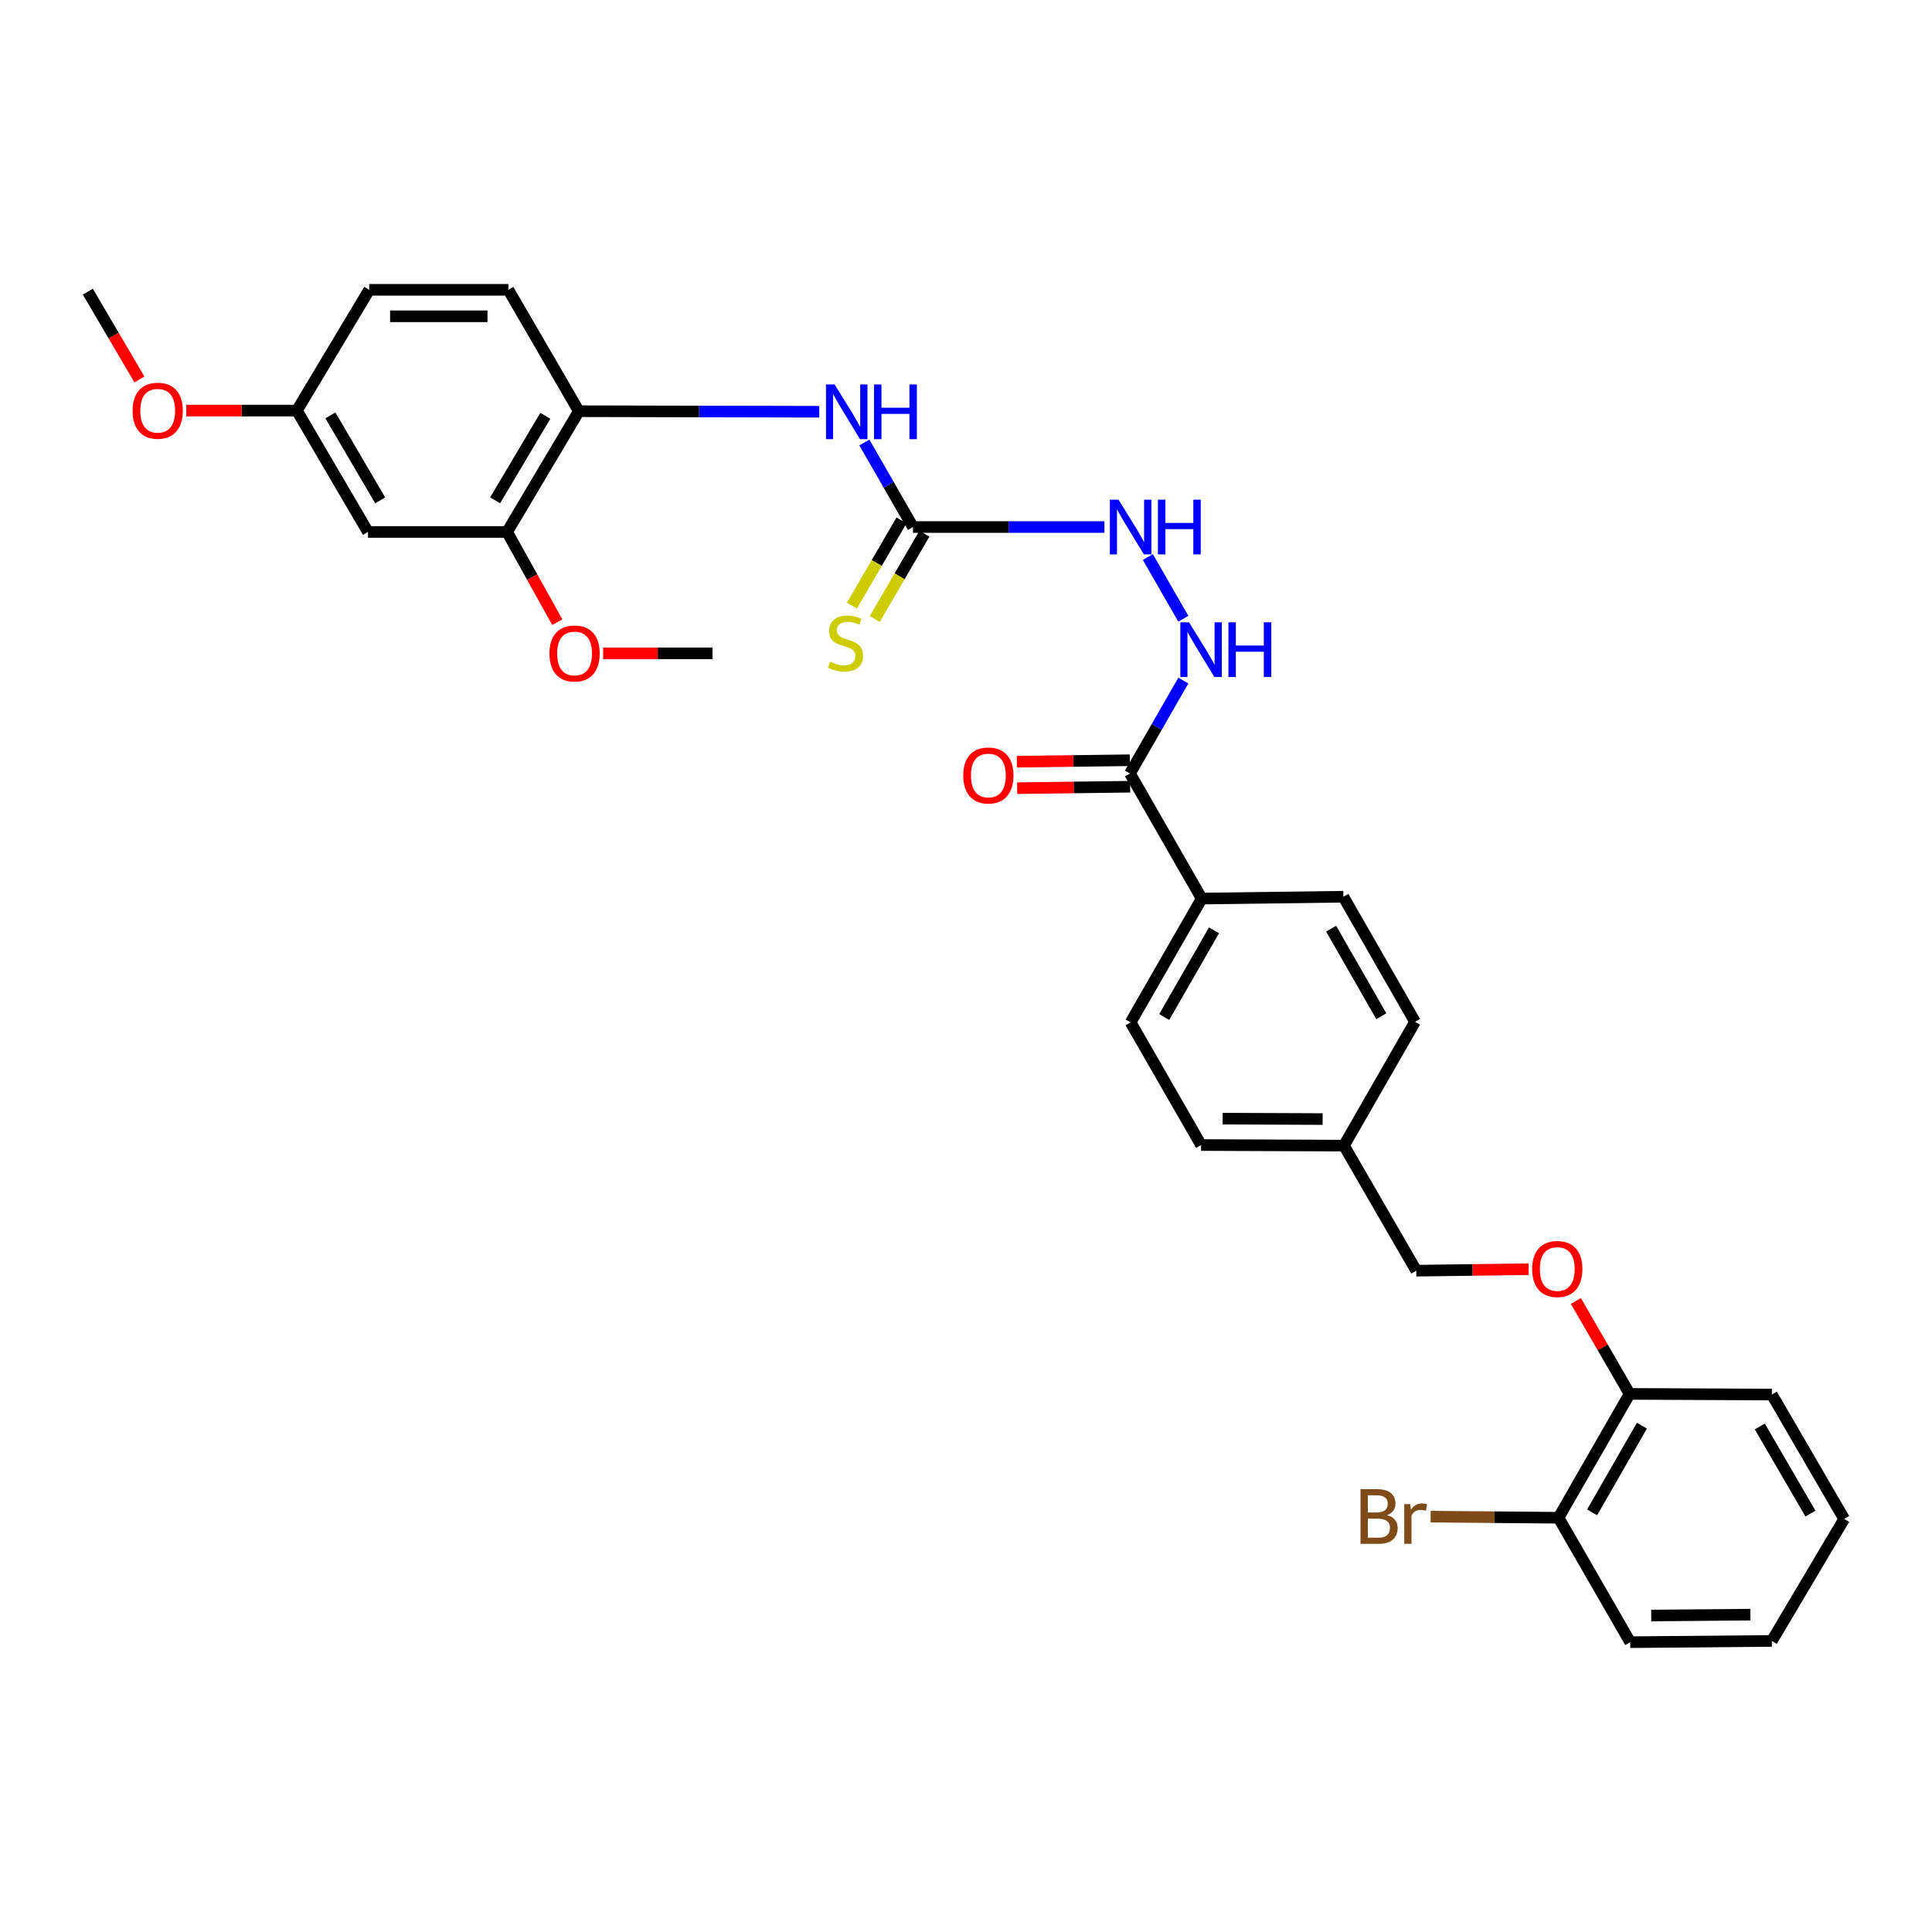 <?xml version='1.0' encoding='iso-8859-1'?>
<svg version='1.1' baseProfile='full'
              xmlns='http://www.w3.org/2000/svg'
                      xmlns:rdkit='http://www.rdkit.org/xml'
                      xmlns:xlink='http://www.w3.org/1999/xlink'
                  xml:space='preserve'
width='1000px' height='1000px' viewBox='0 0 1000 1000'>
<!-- END OF HEADER -->
<rect style='opacity:1.0;fill:#FFFFFF;stroke:none' width='1000' height='1000' x='0' y='0'> </rect>
<path class='bond-1' d='M 472.544,272.796 L 459.968,250.915' style='fill:none;fill-rule:evenodd;stroke:#000000;stroke-width:6px;stroke-linecap:butt;stroke-linejoin:miter;stroke-opacity:1' />
<path class='bond-1' d='M 459.968,250.915 L 447.392,229.034' style='fill:none;fill-rule:evenodd;stroke:#0000FF;stroke-width:6px;stroke-linecap:butt;stroke-linejoin:miter;stroke-opacity:1' />
<path class='bond-5' d='M 472.544,272.796 L 522.094,272.796' style='fill:none;fill-rule:evenodd;stroke:#000000;stroke-width:6px;stroke-linecap:butt;stroke-linejoin:miter;stroke-opacity:1' />
<path class='bond-5' d='M 522.094,272.796 L 571.645,272.796' style='fill:none;fill-rule:evenodd;stroke:#0000FF;stroke-width:6px;stroke-linecap:butt;stroke-linejoin:miter;stroke-opacity:1' />
<path class='bond-7' d='M 466.621,269.349 L 453.782,291.414' style='fill:none;fill-rule:evenodd;stroke:#000000;stroke-width:6px;stroke-linecap:butt;stroke-linejoin:miter;stroke-opacity:1' />
<path class='bond-7' d='M 453.782,291.414 L 440.943,313.478' style='fill:none;fill-rule:evenodd;stroke:#CCCC00;stroke-width:6px;stroke-linecap:butt;stroke-linejoin:miter;stroke-opacity:1' />
<path class='bond-7' d='M 478.467,276.242 L 465.628,298.307' style='fill:none;fill-rule:evenodd;stroke:#000000;stroke-width:6px;stroke-linecap:butt;stroke-linejoin:miter;stroke-opacity:1' />
<path class='bond-7' d='M 465.628,298.307 L 452.789,320.371' style='fill:none;fill-rule:evenodd;stroke:#CCCC00;stroke-width:6px;stroke-linecap:butt;stroke-linejoin:miter;stroke-opacity:1' />
<path class='bond-0' d='M 584.874,400.355 L 598.684,376.311' style='fill:none;fill-rule:evenodd;stroke:#000000;stroke-width:6px;stroke-linecap:butt;stroke-linejoin:miter;stroke-opacity:1' />
<path class='bond-0' d='M 598.684,376.311 L 612.494,352.267' style='fill:none;fill-rule:evenodd;stroke:#0000FF;stroke-width:6px;stroke-linecap:butt;stroke-linejoin:miter;stroke-opacity:1' />
<path class='bond-8' d='M 584.874,400.355 L 622,465.097' style='fill:none;fill-rule:evenodd;stroke:#000000;stroke-width:6px;stroke-linecap:butt;stroke-linejoin:miter;stroke-opacity:1' />
<path class='bond-10' d='M 584.785,393.502 L 555.551,393.882' style='fill:none;fill-rule:evenodd;stroke:#000000;stroke-width:6px;stroke-linecap:butt;stroke-linejoin:miter;stroke-opacity:1' />
<path class='bond-10' d='M 555.551,393.882 L 526.317,394.262' style='fill:none;fill-rule:evenodd;stroke:#FF0000;stroke-width:6px;stroke-linecap:butt;stroke-linejoin:miter;stroke-opacity:1' />
<path class='bond-10' d='M 584.963,407.207 L 555.729,407.586' style='fill:none;fill-rule:evenodd;stroke:#000000;stroke-width:6px;stroke-linecap:butt;stroke-linejoin:miter;stroke-opacity:1' />
<path class='bond-10' d='M 555.729,407.586 L 526.495,407.966' style='fill:none;fill-rule:evenodd;stroke:#FF0000;stroke-width:6px;stroke-linecap:butt;stroke-linejoin:miter;stroke-opacity:1' />
<path class='bond-2' d='M 424.059,213.123 L 361.836,212.983' style='fill:none;fill-rule:evenodd;stroke:#0000FF;stroke-width:6px;stroke-linecap:butt;stroke-linejoin:miter;stroke-opacity:1' />
<path class='bond-2' d='M 361.836,212.983 L 299.613,212.843' style='fill:none;fill-rule:evenodd;stroke:#000000;stroke-width:6px;stroke-linecap:butt;stroke-linejoin:miter;stroke-opacity:1' />
<path class='bond-4' d='M 299.613,212.843 L 262.486,275.339' style='fill:none;fill-rule:evenodd;stroke:#000000;stroke-width:6px;stroke-linecap:butt;stroke-linejoin:miter;stroke-opacity:1' />
<path class='bond-4' d='M 282.261,215.217 L 256.272,258.965' style='fill:none;fill-rule:evenodd;stroke:#000000;stroke-width:6px;stroke-linecap:butt;stroke-linejoin:miter;stroke-opacity:1' />
<path class='bond-13' d='M 299.613,212.843 L 263.126,150.011' style='fill:none;fill-rule:evenodd;stroke:#000000;stroke-width:6px;stroke-linecap:butt;stroke-linejoin:miter;stroke-opacity:1' />
<path class='bond-3' d='M 612.495,320.269 L 594.13,288.325' style='fill:none;fill-rule:evenodd;stroke:#0000FF;stroke-width:6px;stroke-linecap:butt;stroke-linejoin:miter;stroke-opacity:1' />
<path class='bond-6' d='M 262.486,275.339 L 190.465,275.339' style='fill:none;fill-rule:evenodd;stroke:#000000;stroke-width:6px;stroke-linecap:butt;stroke-linejoin:miter;stroke-opacity:1' />
<path class='bond-21' d='M 262.486,275.339 L 275.464,298.692' style='fill:none;fill-rule:evenodd;stroke:#000000;stroke-width:6px;stroke-linecap:butt;stroke-linejoin:miter;stroke-opacity:1' />
<path class='bond-21' d='M 275.464,298.692 L 288.441,322.046' style='fill:none;fill-rule:evenodd;stroke:#FF0000;stroke-width:6px;stroke-linecap:butt;stroke-linejoin:miter;stroke-opacity:1' />
<path class='bond-31' d='M 190.465,275.339 L 153.666,212.515' style='fill:none;fill-rule:evenodd;stroke:#000000;stroke-width:6px;stroke-linecap:butt;stroke-linejoin:miter;stroke-opacity:1' />
<path class='bond-31' d='M 196.771,258.988 L 171.012,215.012' style='fill:none;fill-rule:evenodd;stroke:#000000;stroke-width:6px;stroke-linecap:butt;stroke-linejoin:miter;stroke-opacity:1' />
<path class='bond-14' d='M 622,465.097 L 585.202,529.192' style='fill:none;fill-rule:evenodd;stroke:#000000;stroke-width:6px;stroke-linecap:butt;stroke-linejoin:miter;stroke-opacity:1' />
<path class='bond-14' d='M 628.366,481.535 L 602.607,526.402' style='fill:none;fill-rule:evenodd;stroke:#000000;stroke-width:6px;stroke-linecap:butt;stroke-linejoin:miter;stroke-opacity:1' />
<path class='bond-15' d='M 622,465.097 L 695.316,464.145' style='fill:none;fill-rule:evenodd;stroke:#000000;stroke-width:6px;stroke-linecap:butt;stroke-linejoin:miter;stroke-opacity:1' />
<path class='bond-9' d='M 791.216,656.944 L 762.138,657.324' style='fill:none;fill-rule:evenodd;stroke:#FF0000;stroke-width:6px;stroke-linecap:butt;stroke-linejoin:miter;stroke-opacity:1' />
<path class='bond-9' d='M 762.138,657.324 L 733.059,657.703' style='fill:none;fill-rule:evenodd;stroke:#000000;stroke-width:6px;stroke-linecap:butt;stroke-linejoin:miter;stroke-opacity:1' />
<path class='bond-11' d='M 815.661,673.381 L 829.574,697.429' style='fill:none;fill-rule:evenodd;stroke:#FF0000;stroke-width:6px;stroke-linecap:butt;stroke-linejoin:miter;stroke-opacity:1' />
<path class='bond-11' d='M 829.574,697.429 L 843.486,721.478' style='fill:none;fill-rule:evenodd;stroke:#000000;stroke-width:6px;stroke-linecap:butt;stroke-linejoin:miter;stroke-opacity:1' />
<path class='bond-12' d='M 843.486,721.478 L 806.68,785.581' style='fill:none;fill-rule:evenodd;stroke:#000000;stroke-width:6px;stroke-linecap:butt;stroke-linejoin:miter;stroke-opacity:1' />
<path class='bond-12' d='M 849.851,737.918 L 824.086,782.79' style='fill:none;fill-rule:evenodd;stroke:#000000;stroke-width:6px;stroke-linecap:butt;stroke-linejoin:miter;stroke-opacity:1' />
<path class='bond-25' d='M 843.486,721.478 L 917.107,721.806' style='fill:none;fill-rule:evenodd;stroke:#000000;stroke-width:6px;stroke-linecap:butt;stroke-linejoin:miter;stroke-opacity:1' />
<path class='bond-19' d='M 806.68,785.581 L 773.584,785.295' style='fill:none;fill-rule:evenodd;stroke:#000000;stroke-width:6px;stroke-linecap:butt;stroke-linejoin:miter;stroke-opacity:1' />
<path class='bond-19' d='M 773.584,785.295 L 740.488,785.009' style='fill:none;fill-rule:evenodd;stroke:#7F4C19;stroke-width:6px;stroke-linecap:butt;stroke-linejoin:miter;stroke-opacity:1' />
<path class='bond-26' d='M 806.68,785.581 L 843.799,849.989' style='fill:none;fill-rule:evenodd;stroke:#000000;stroke-width:6px;stroke-linecap:butt;stroke-linejoin:miter;stroke-opacity:1' />
<path class='bond-20' d='M 263.126,150.011 L 191.104,150.011' style='fill:none;fill-rule:evenodd;stroke:#000000;stroke-width:6px;stroke-linecap:butt;stroke-linejoin:miter;stroke-opacity:1' />
<path class='bond-20' d='M 252.323,163.716 L 201.908,163.716' style='fill:none;fill-rule:evenodd;stroke:#000000;stroke-width:6px;stroke-linecap:butt;stroke-linejoin:miter;stroke-opacity:1' />
<path class='bond-22' d='M 585.202,529.192 L 621.688,592.671' style='fill:none;fill-rule:evenodd;stroke:#000000;stroke-width:6px;stroke-linecap:butt;stroke-linejoin:miter;stroke-opacity:1' />
<path class='bond-23' d='M 695.316,464.145 L 732.42,528.88' style='fill:none;fill-rule:evenodd;stroke:#000000;stroke-width:6px;stroke-linecap:butt;stroke-linejoin:miter;stroke-opacity:1' />
<path class='bond-23' d='M 688.991,480.671 L 714.964,525.985' style='fill:none;fill-rule:evenodd;stroke:#000000;stroke-width:6px;stroke-linecap:butt;stroke-linejoin:miter;stroke-opacity:1' />
<path class='bond-16' d='M 153.666,212.515 L 191.104,150.011' style='fill:none;fill-rule:evenodd;stroke:#000000;stroke-width:6px;stroke-linecap:butt;stroke-linejoin:miter;stroke-opacity:1' />
<path class='bond-24' d='M 153.666,212.515 L 125.048,212.515' style='fill:none;fill-rule:evenodd;stroke:#000000;stroke-width:6px;stroke-linecap:butt;stroke-linejoin:miter;stroke-opacity:1' />
<path class='bond-24' d='M 125.048,212.515 L 96.43,212.515' style='fill:none;fill-rule:evenodd;stroke:#FF0000;stroke-width:6px;stroke-linecap:butt;stroke-linejoin:miter;stroke-opacity:1' />
<path class='bond-17' d='M 733.059,657.703 L 695.629,592.968' style='fill:none;fill-rule:evenodd;stroke:#000000;stroke-width:6px;stroke-linecap:butt;stroke-linejoin:miter;stroke-opacity:1' />
<path class='bond-18' d='M 695.629,592.968 L 621.688,592.671' style='fill:none;fill-rule:evenodd;stroke:#000000;stroke-width:6px;stroke-linecap:butt;stroke-linejoin:miter;stroke-opacity:1' />
<path class='bond-18' d='M 684.593,579.218 L 632.834,579.01' style='fill:none;fill-rule:evenodd;stroke:#000000;stroke-width:6px;stroke-linecap:butt;stroke-linejoin:miter;stroke-opacity:1' />
<path class='bond-32' d='M 695.629,592.968 L 732.42,528.88' style='fill:none;fill-rule:evenodd;stroke:#000000;stroke-width:6px;stroke-linecap:butt;stroke-linejoin:miter;stroke-opacity:1' />
<path class='bond-27' d='M 312.182,338.163 L 340.488,338.163' style='fill:none;fill-rule:evenodd;stroke:#FF0000;stroke-width:6px;stroke-linecap:butt;stroke-linejoin:miter;stroke-opacity:1' />
<path class='bond-27' d='M 340.488,338.163 L 368.794,338.163' style='fill:none;fill-rule:evenodd;stroke:#000000;stroke-width:6px;stroke-linecap:butt;stroke-linejoin:miter;stroke-opacity:1' />
<path class='bond-28' d='M 72.164,196.41 L 58.809,173.687' style='fill:none;fill-rule:evenodd;stroke:#FF0000;stroke-width:6px;stroke-linecap:butt;stroke-linejoin:miter;stroke-opacity:1' />
<path class='bond-28' d='M 58.809,173.687 L 45.455,150.963' style='fill:none;fill-rule:evenodd;stroke:#000000;stroke-width:6px;stroke-linecap:butt;stroke-linejoin:miter;stroke-opacity:1' />
<path class='bond-30' d='M 917.107,721.806 L 954.545,786.213' style='fill:none;fill-rule:evenodd;stroke:#000000;stroke-width:6px;stroke-linecap:butt;stroke-linejoin:miter;stroke-opacity:1' />
<path class='bond-30' d='M 910.874,738.354 L 937.081,783.44' style='fill:none;fill-rule:evenodd;stroke:#000000;stroke-width:6px;stroke-linecap:butt;stroke-linejoin:miter;stroke-opacity:1' />
<path class='bond-33' d='M 843.799,849.989 L 917.107,849.349' style='fill:none;fill-rule:evenodd;stroke:#000000;stroke-width:6px;stroke-linecap:butt;stroke-linejoin:miter;stroke-opacity:1' />
<path class='bond-33' d='M 854.675,836.188 L 905.991,835.74' style='fill:none;fill-rule:evenodd;stroke:#000000;stroke-width:6px;stroke-linecap:butt;stroke-linejoin:miter;stroke-opacity:1' />
<path class='bond-29' d='M 917.107,849.349 L 954.545,786.213' style='fill:none;fill-rule:evenodd;stroke:#000000;stroke-width:6px;stroke-linecap:butt;stroke-linejoin:miter;stroke-opacity:1' />
<path  class='atom-2' d='M 432.005 198.995
L 441.285 213.995
Q 442.205 215.475, 443.685 218.155
Q 445.165 220.835, 445.245 220.995
L 445.245 198.995
L 449.005 198.995
L 449.005 227.315
L 445.125 227.315
L 435.165 210.915
Q 434.005 208.995, 432.765 206.795
Q 431.565 204.595, 431.205 203.915
L 431.205 227.315
L 427.525 227.315
L 427.525 198.995
L 432.005 198.995
' fill='#0000FF'/>
<path  class='atom-2' d='M 452.405 198.995
L 456.245 198.995
L 456.245 211.035
L 470.725 211.035
L 470.725 198.995
L 474.565 198.995
L 474.565 227.315
L 470.725 227.315
L 470.725 214.235
L 456.245 214.235
L 456.245 227.315
L 452.405 227.315
L 452.405 198.995
' fill='#0000FF'/>
<path  class='atom-4' d='M 615.428 322.099
L 624.708 337.099
Q 625.628 338.579, 627.108 341.259
Q 628.588 343.939, 628.668 344.099
L 628.668 322.099
L 632.428 322.099
L 632.428 350.419
L 628.548 350.419
L 618.588 334.019
Q 617.428 332.099, 616.188 329.899
Q 614.988 327.699, 614.628 327.019
L 614.628 350.419
L 610.948 350.419
L 610.948 322.099
L 615.428 322.099
' fill='#0000FF'/>
<path  class='atom-4' d='M 635.828 322.099
L 639.668 322.099
L 639.668 334.139
L 654.148 334.139
L 654.148 322.099
L 657.988 322.099
L 657.988 350.419
L 654.148 350.419
L 654.148 337.339
L 639.668 337.339
L 639.668 350.419
L 635.828 350.419
L 635.828 322.099
' fill='#0000FF'/>
<path  class='atom-6' d='M 578.942 258.636
L 588.222 273.636
Q 589.142 275.116, 590.622 277.796
Q 592.102 280.476, 592.182 280.636
L 592.182 258.636
L 595.942 258.636
L 595.942 286.956
L 592.062 286.956
L 582.102 270.556
Q 580.942 268.636, 579.702 266.436
Q 578.502 264.236, 578.142 263.556
L 578.142 286.956
L 574.462 286.956
L 574.462 258.636
L 578.942 258.636
' fill='#0000FF'/>
<path  class='atom-6' d='M 599.342 258.636
L 603.182 258.636
L 603.182 270.676
L 617.662 270.676
L 617.662 258.636
L 621.502 258.636
L 621.502 286.956
L 617.662 286.956
L 617.662 273.876
L 603.182 273.876
L 603.182 286.956
L 599.342 286.956
L 599.342 258.636
' fill='#0000FF'/>
<path  class='atom-8' d='M 429.641 342.5
Q 429.961 342.62, 431.281 343.18
Q 432.601 343.74, 434.041 344.1
Q 435.521 344.42, 436.961 344.42
Q 439.641 344.42, 441.201 343.14
Q 442.761 341.82, 442.761 339.54
Q 442.761 337.98, 441.961 337.02
Q 441.201 336.06, 440.001 335.54
Q 438.801 335.02, 436.801 334.42
Q 434.281 333.66, 432.761 332.94
Q 431.281 332.22, 430.201 330.7
Q 429.161 329.18, 429.161 326.62
Q 429.161 323.06, 431.561 320.86
Q 434.001 318.66, 438.801 318.66
Q 442.081 318.66, 445.801 320.22
L 444.881 323.3
Q 441.481 321.9, 438.921 321.9
Q 436.161 321.9, 434.641 323.06
Q 433.121 324.18, 433.161 326.14
Q 433.161 327.66, 433.921 328.58
Q 434.721 329.5, 435.841 330.02
Q 437.001 330.54, 438.921 331.14
Q 441.481 331.94, 443.001 332.74
Q 444.521 333.54, 445.601 335.18
Q 446.721 336.78, 446.721 339.54
Q 446.721 343.46, 444.081 345.58
Q 441.481 347.66, 437.121 347.66
Q 434.601 347.66, 432.681 347.1
Q 430.801 346.58, 428.561 345.66
L 429.641 342.5
' fill='#CCCC00'/>
<path  class='atom-10' d='M 793.04 656.831
Q 793.04 650.031, 796.4 646.231
Q 799.76 642.431, 806.04 642.431
Q 812.32 642.431, 815.68 646.231
Q 819.04 650.031, 819.04 656.831
Q 819.04 663.711, 815.64 667.631
Q 812.24 671.511, 806.04 671.511
Q 799.8 671.511, 796.4 667.631
Q 793.04 663.751, 793.04 656.831
M 806.04 668.311
Q 810.36 668.311, 812.68 665.431
Q 815.04 662.511, 815.04 656.831
Q 815.04 651.271, 812.68 648.471
Q 810.36 645.631, 806.04 645.631
Q 801.72 645.631, 799.36 648.431
Q 797.04 651.231, 797.04 656.831
Q 797.04 662.551, 799.36 665.431
Q 801.72 668.311, 806.04 668.311
' fill='#FF0000'/>
<path  class='atom-11' d='M 498.573 401.386
Q 498.573 394.586, 501.933 390.786
Q 505.293 386.986, 511.573 386.986
Q 517.853 386.986, 521.213 390.786
Q 524.573 394.586, 524.573 401.386
Q 524.573 408.266, 521.173 412.186
Q 517.773 416.066, 511.573 416.066
Q 505.333 416.066, 501.933 412.186
Q 498.573 408.306, 498.573 401.386
M 511.573 412.866
Q 515.893 412.866, 518.213 409.986
Q 520.573 407.066, 520.573 401.386
Q 520.573 395.826, 518.213 393.026
Q 515.893 390.186, 511.573 390.186
Q 507.253 390.186, 504.893 392.986
Q 502.573 395.786, 502.573 401.386
Q 502.573 407.106, 504.893 409.986
Q 507.253 412.866, 511.573 412.866
' fill='#FF0000'/>
<path  class='atom-20' d='M 717.96 784.222
Q 720.68 784.982, 722.04 786.662
Q 723.44 788.302, 723.44 790.742
Q 723.44 794.662, 720.92 796.902
Q 718.44 799.102, 713.72 799.102
L 704.2 799.102
L 704.2 770.782
L 712.56 770.782
Q 717.4 770.782, 719.84 772.742
Q 722.28 774.702, 722.28 778.302
Q 722.28 782.582, 717.96 784.222
M 708 773.982
L 708 782.862
L 712.56 782.862
Q 715.36 782.862, 716.8 781.742
Q 718.28 780.582, 718.28 778.302
Q 718.28 773.982, 712.56 773.982
L 708 773.982
M 713.72 795.902
Q 716.48 795.902, 717.96 794.582
Q 719.44 793.262, 719.44 790.742
Q 719.44 788.422, 717.8 787.262
Q 716.2 786.062, 713.12 786.062
L 708 786.062
L 708 795.902
L 713.72 795.902
' fill='#7F4C19'/>
<path  class='atom-20' d='M 729.88 778.542
L 730.32 781.382
Q 732.48 778.182, 736 778.182
Q 737.12 778.182, 738.64 778.582
L 738.04 781.942
Q 736.32 781.542, 735.36 781.542
Q 733.68 781.542, 732.56 782.222
Q 731.48 782.862, 730.6 784.422
L 730.6 799.102
L 726.84 799.102
L 726.84 778.542
L 729.88 778.542
' fill='#7F4C19'/>
<path  class='atom-22' d='M 284.397 338.243
Q 284.397 331.443, 287.757 327.643
Q 291.117 323.843, 297.397 323.843
Q 303.677 323.843, 307.037 327.643
Q 310.397 331.443, 310.397 338.243
Q 310.397 345.123, 306.997 349.043
Q 303.597 352.923, 297.397 352.923
Q 291.157 352.923, 287.757 349.043
Q 284.397 345.163, 284.397 338.243
M 297.397 349.723
Q 301.717 349.723, 304.037 346.843
Q 306.397 343.923, 306.397 338.243
Q 306.397 332.683, 304.037 329.883
Q 301.717 327.043, 297.397 327.043
Q 293.077 327.043, 290.717 329.843
Q 288.397 332.643, 288.397 338.243
Q 288.397 343.963, 290.717 346.843
Q 293.077 349.723, 297.397 349.723
' fill='#FF0000'/>
<path  class='atom-25' d='M 68.629 212.595
Q 68.629 205.795, 71.989 201.995
Q 75.349 198.195, 81.629 198.195
Q 87.909 198.195, 91.269 201.995
Q 94.629 205.795, 94.629 212.595
Q 94.629 219.475, 91.229 223.395
Q 87.829 227.275, 81.629 227.275
Q 75.389 227.275, 71.989 223.395
Q 68.629 219.515, 68.629 212.595
M 81.629 224.075
Q 85.949 224.075, 88.269 221.195
Q 90.629 218.275, 90.629 212.595
Q 90.629 207.035, 88.269 204.235
Q 85.949 201.395, 81.629 201.395
Q 77.309 201.395, 74.949 204.195
Q 72.629 206.995, 72.629 212.595
Q 72.629 218.315, 74.949 221.195
Q 77.309 224.075, 81.629 224.075
' fill='#FF0000'/>
</svg>
